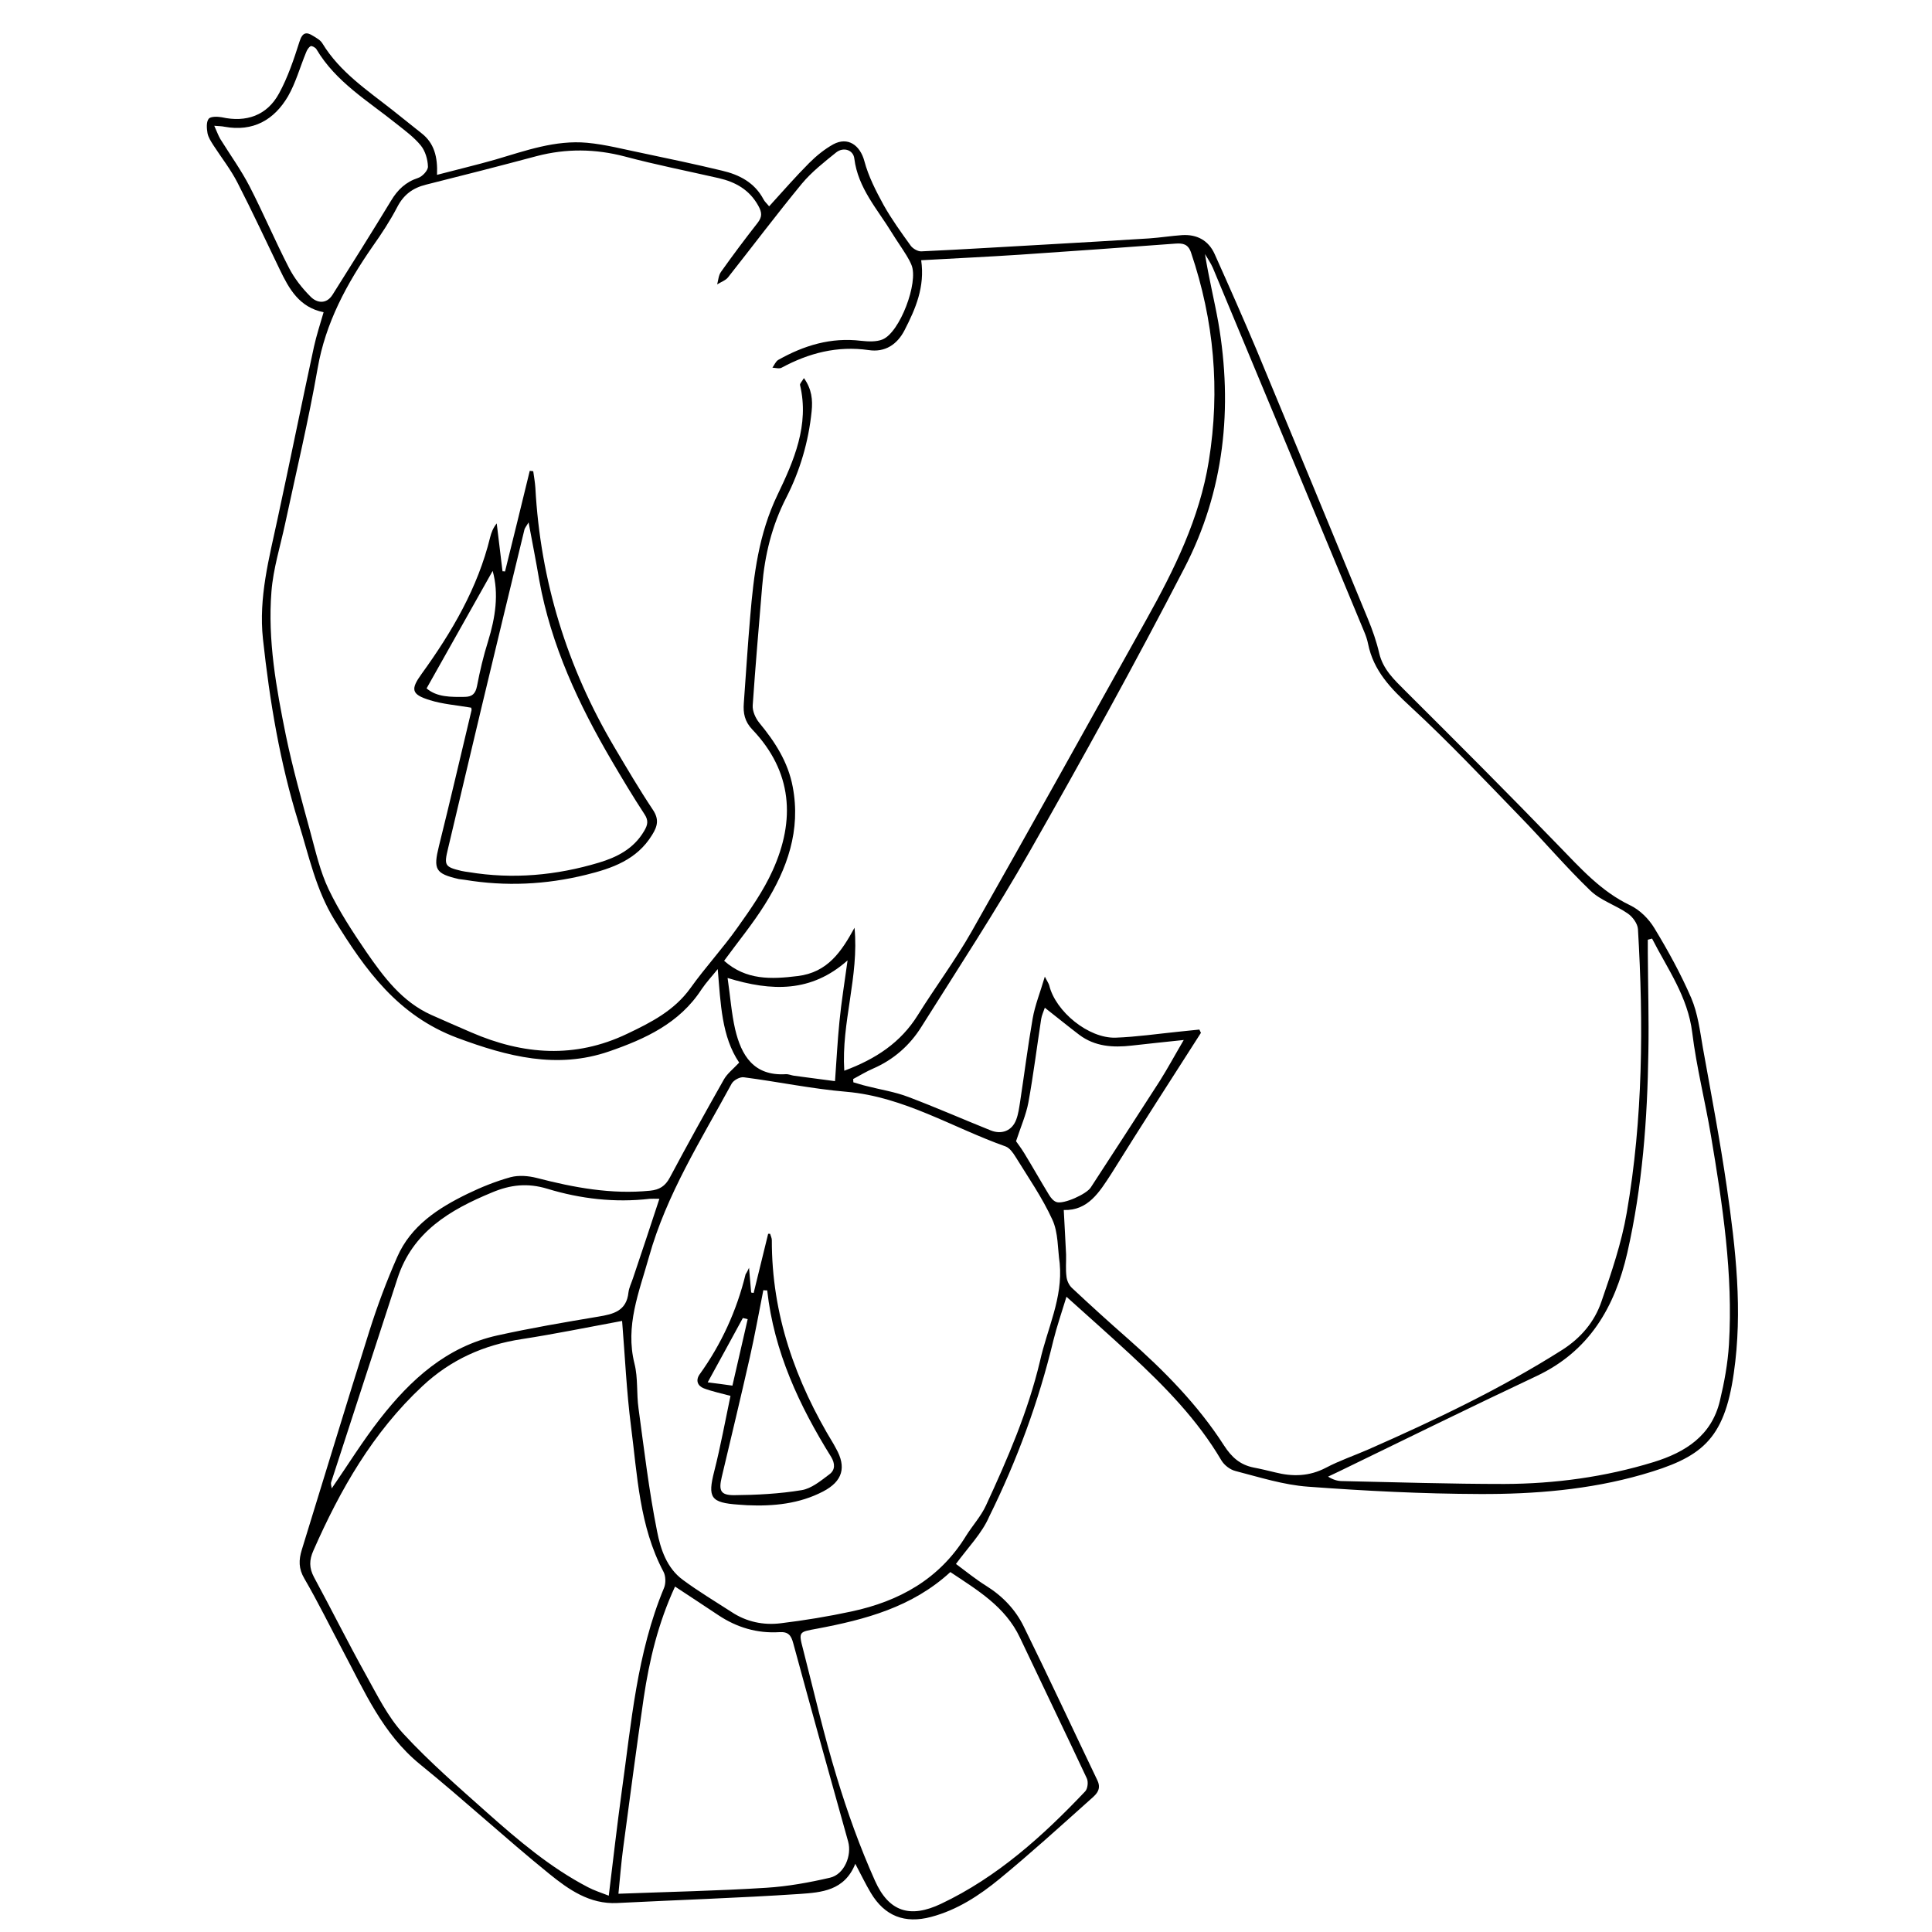 <?xml version="1.0" encoding="utf-8"?>
<!-- Generator: Adobe Illustrator 22.1.0, SVG Export Plug-In . SVG Version: 6.00 Build 0)  -->
<svg version="1.1" id="Layer_1" xmlns="http://www.w3.org/2000/svg" xmlns:xlink="http://www.w3.org/1999/xlink" x="0px" y="0px"
	 viewBox="0 0 1000 1000" style="enable-background:new 0 0 1000 1000;" xml:space="preserve">
<g>
	<path d="M494.8,809.5c5.4,4,10.3,8,15.6,11.3c8.5,5.3,15.2,12.3,19.5,21.1c13,26.4,25.4,53.1,38.1,79.6c2.6,5.4-1.6,8-4.4,10.6
		c-15.2,13.6-30.3,27.3-46.1,40.3c-10.6,8.7-22,16.2-35.6,19.8c-13.6,3.6-24-0.4-31.2-12.5c-2.7-4.5-4.9-9.2-8-15
		c-5.6,14-17.6,14.8-28.7,15.6c-31.5,2.1-63.1,3.1-94.6,4.7c-14.2,0.7-25.1-7-35.1-15.1c-22.7-18.4-44.2-38.3-66.9-56.7
		c-19.4-15.8-28.8-37.9-40-58.9c-6.6-12.4-12.8-25.1-19.9-37.3c-3-5.1-2.9-9.6-1.3-14.8c11.7-37.8,23.1-75.6,35-113.3
		c4.1-13,8.9-25.8,14.4-38.3c7.1-16.2,21.2-25.3,36.4-32.7c7.2-3.5,14.7-6.5,22.3-8.6c4.2-1.1,9.2-0.7,13.5,0.4
		c19.3,5,38.6,8.6,58.7,6.6c4.8-0.5,7.8-2.3,10.2-6.8c9.1-17.1,18.5-34,28-50.8c1.7-3,4.7-5.3,7.9-8.7c-9.1-13.4-9.6-30.6-11.1-48.4
		c-2.8,3.5-5.9,6.8-8.4,10.5c-11.4,17.6-29.3,25.7-47.8,32.1c-27,9.3-52.5,2.7-78.6-7c-30.7-11.5-47.6-35.1-63.6-61.1
		c-9.6-15.6-13.2-33.1-18.5-50.1c-9.7-31.1-15-63-18.5-95.3c-2.3-21.5,3.2-41.8,7.6-62.3c6.4-29.6,12.4-59.3,18.8-88.9
		c1.3-5.9,3.2-11.7,5-17.9c-12.6-2.5-17.9-12.1-22.7-22.1c-7.2-14.9-14.2-30-21.8-44.8c-3.5-6.9-8.4-13.1-12.6-19.6
		c-1.2-1.9-2.6-4-3-6.2c-0.4-2.4-0.7-5.7,0.6-7.4c1-1.3,4.6-1.2,6.8-0.8c12.6,2.8,23.4-0.9,29.6-12.3c4.6-8.4,7.7-17.7,10.6-26.8
		c1.5-4.8,3.5-5.3,7.1-3c1.8,1.1,3.8,2.2,4.8,3.9c9,14.8,23.2,24.2,36.4,34.6c5,3.9,9.8,7.9,14.8,11.8c6.6,5.1,8.5,12.2,8.1,21.6
		c10.6-2.8,20.4-5.1,30.2-7.9c15.6-4.6,31-10.2,47.5-8.7c9.6,0.9,19,3.4,28.4,5.3c13.8,2.9,27.6,5.8,41.3,9.1
		c9.1,2.1,17,6.2,21.6,14.9c0.6,1.2,1.8,2.2,2.9,3.6c7.1-7.8,13.7-15.4,20.8-22.5c3.7-3.7,7.9-7.1,12.4-9.6
		c7.6-4.1,13.9,0.5,16.1,8.7c2.1,7.9,6,15.5,10,22.8c4.1,7.3,9.1,14.2,14,21c1.1,1.5,3.7,3,5.5,2.9c21.9-1,43.7-2.4,65.6-3.6
		c17.4-1,34.9-2,52.3-3.1c5.7-0.4,11.3-1.3,17-1.7c7.7-0.5,13.7,2.7,16.9,9.8c7.4,16.5,14.7,33,21.7,49.6
		c19.3,46.4,38.5,92.8,57.6,139.2c2.4,5.8,4.5,11.8,5.9,17.9c2,8.3,7.7,13.6,13.4,19.3c26.7,26.6,53.3,53.2,79.5,80.3
		c11.3,11.6,21.9,23.6,37,30.8c5,2.4,9.6,7,12.5,11.8c7.1,11.7,13.7,23.7,19.1,36.2c3.4,8,4.5,17,6,25.7c4.3,24,8.9,48,12.4,72.2
		c4.6,31.9,8.3,64,3.6,96.3c-5,34.9-17,43.7-47.6,52.5c-27.3,7.8-55.6,10.1-83.8,10c-29.7-0.1-59.4-1.6-89-3.8
		c-12.6-0.9-25.1-4.9-37.5-8.1c-2.8-0.7-5.8-3-7.3-5.5c-12.4-21.1-29.4-38.4-47.2-54.9c-10.5-9.7-21.2-19.2-33-29.8
		c-2.5,8.2-5,15.4-6.8,22.7c-7.6,31.6-18.8,62-33.2,91.1C508.3,793.6,501.1,800.9,494.8,809.5z M476.8,134.7
		c2,13.8-2.9,25.1-8.6,36.2c-3.8,7.4-10.1,11.6-18.6,10.3c-16.2-2.3-30.9,1.5-45,9.1c-1.2,0.7-3.2,0.1-4.8,0c1-1.4,1.7-3.2,3-4
		c13.3-7.5,27.3-11.8,42.9-9.9c3.7,0.4,7.9,0.6,11.1-0.7c9-3.7,18.7-29.5,15-38.5c-0.7-1.7-1.6-3.4-2.6-5c-2.4-3.9-5.1-7.7-7.5-11.6
		c-7.5-12.3-17.6-23.2-19.5-38.5c-0.5-4.5-5.6-6.2-9.4-3.2c-6.2,5-12.6,10-17.7,16.1c-13.1,15.9-25.5,32.4-38.3,48.6
		c-1.3,1.6-3.7,2.4-5.6,3.6c0.6-2.2,0.7-4.7,2-6.5c6.1-8.6,12.4-17,18.9-25.3c2.4-3.1,2.4-5.3,0.4-8.9c-4.6-8.3-11.8-12.3-20.5-14.3
		c-16.2-3.7-32.5-6.9-48.6-11.2c-15.3-4-30.3-4.2-45.6-0.2c-19.1,5.1-38.2,10-57.4,14.8c-6.8,1.7-11.5,5.2-14.8,11.6
		c-3.7,7.1-8.1,13.8-12.7,20.3c-13.4,19.3-24.4,39.5-28.5,63.2c-4.7,26.9-11.1,53.6-16.8,80.3c-2.5,11.7-6.2,23.4-7.1,35.2
		c-2,25.2,2.5,50,7.5,74.6c3.5,16.9,8.2,33.5,12.7,50.1c2.7,9.9,5,20.2,9.4,29.4c5.4,11.3,12.4,22,19.5,32.4
		c9,13,18.5,25.8,33.6,32.6c6.9,3.1,13.9,6.1,20.8,9.1c26.8,11.6,53.6,13.6,80.6,0.7c12.4-5.9,24.4-12,32.8-23.7
		c7.7-10.8,16.8-20.6,24.4-31.4c6.7-9.4,13.4-19,18.1-29.4c11.9-26.2,10.2-51.3-10.5-73c-4-4.2-4.8-8.5-4.4-13.7
		c1.1-14.9,2-29.8,3.3-44.7c1.8-21.6,4.4-42.8,14.1-63c8.5-17.7,16.6-36.2,11.7-56.9c-0.2-0.7,0.9-1.7,2-3.6
		c4.1,5.7,4.6,11.3,4,17.2c-1.6,15.7-6,30.7-13.1,44.6c-7.5,14.6-11.2,29.9-12.5,45.9c-1.7,20.6-3.5,41.1-4.9,61.7
		c-0.2,2.9,1.4,6.5,3.3,8.9c8.2,9.9,15,20.4,17.4,33.2c4.3,22.5-2.8,42.5-14.5,61.1c-6.2,9.9-13.7,19-21,29
		c11.4,10.1,24.3,9.6,38.1,7.9c15.5-1.9,22.6-12.6,29.4-25c2.4,25.2-6.9,49.1-5.3,74c16.4-6.1,29.2-14.6,38-28.7
		c9.1-14.6,19.5-28.5,28-43.5c30.4-53.6,60.3-107.4,90.3-161.2c14.5-26,27.6-52.4,32.4-82.3c5.9-36.8,2.7-72.5-9.2-107.7
		c-1.5-4.5-4.2-5-8.2-4.7c-26.7,2-53.3,3.9-80,5.7C511.6,132.9,494.6,133.7,476.8,134.7z M550.6,626.3c0.4,8.5,0.9,15.8,1.2,23
		c0.1,3.8-0.3,7.6,0.2,11.4c0.2,2.1,1.3,4.5,2.8,5.9c9.5,8.9,19.2,17.7,29,26.3c18.7,16.5,36.2,34.2,49.7,55.2
		c4,6.2,8.4,10.1,15.4,11.5c3.7,0.7,7.4,1.6,11.1,2.5c9.1,2.3,17.7,2.1,26.3-2.4c7-3.7,14.7-6.3,22-9.5
		c34.5-15.2,68.4-31.3,100.3-51.5c9.7-6.2,16.7-14.5,20.3-25c5.2-15.1,10.4-30.3,13.1-46c8.4-48.6,8.7-97.7,5.8-146.8
		c-0.2-2.9-2.8-6.4-5.3-8.1c-6.2-4.3-14-6.7-19.3-11.8c-12.7-12.2-24.2-25.8-36.5-38.4c-18.6-19.2-37-38.7-56.6-56.8
		c-10.2-9.4-19.2-18.6-22-32.6c-0.4-2-1.1-4.1-1.9-6c-26.1-62.9-52.2-125.7-78.4-188.5c-1.1-2.5-2.7-4.8-4.1-7.2
		c1.9,12.1,4.8,23.7,6.9,35.4c7.6,44.2,3.1,87.3-17.6,127.2c-25.5,49.3-52.3,97.9-79.8,146.2c-17.7,31.1-37.3,61-56.3,91.2
		c-6,9.6-14.4,17-25,21.6c-3.5,1.5-6.9,3.6-10.3,5.4c0,0.6,0.1,1.1,0.1,1.7c2.2,0.6,4.5,1.4,6.7,1.9c7.3,1.9,14.8,3,21.8,5.7
		c14.3,5.4,28.4,11.6,42.6,17.3c5.8,2.3,11.1,0.1,13.2-5.6c1.1-2.9,1.5-6.1,2-9.2c2.2-14.4,4-28.8,6.5-43.1
		c1.2-6.9,3.9-13.5,6.3-21.7c1.3,2.6,2,3.5,2.3,4.6c3.3,13.5,20.3,27.4,34.3,27c10.9-0.4,21.8-2,32.7-3.1c3.6-0.4,7.2-0.7,10.7-1.1
		c0.3,0.6,0.5,1.1,0.8,1.7c-15.5,24.2-31.1,48.4-46.3,72.8C569,617.1,563.2,626.7,550.6,626.3z M548.5,653.9
		c-1.1-7.6-0.7-15.9-3.8-22.6c-5.2-11.4-12.5-21.9-19.1-32.6c-1.3-2.1-3-4.5-5.1-5.3c-27.4-9.7-52.5-25.7-82.4-28.3
		c-17.8-1.5-35.4-5.2-53.1-7.5c-2-0.3-5.3,1.5-6.3,3.3c-15.8,29.1-33.7,57.2-42.8,89.7c-5.1,18.2-12.4,35.6-7.5,55.2
		c1.9,7.5,1,15.5,2.1,23.2c2.9,21.3,5.4,42.6,9.6,63.6c1.8,9.2,5,19,13.3,25.1c8.1,6,16.8,11.2,25.3,16.7c7.7,5.1,16.5,6.9,25.4,5.8
		c12.3-1.5,24.5-3.5,36.6-6.1c24.8-5.3,45.6-16.8,59.3-39.1c3.3-5.3,7.7-10.1,10.3-15.7c11.2-24.2,21.8-48.7,28-74.8
		C542,687.8,550.2,671.9,548.5,653.9z M322,683.7c-18.3,3.4-35,6.8-51.8,9.4c-19.8,3-37,10.7-51.6,24.4
		c-25.6,23.9-42.5,53.5-56.4,85.1c-2.2,4.9-2.2,9,0.3,13.7c9.1,16.8,17.6,33.9,26.9,50.6c5.9,10.6,11.4,21.9,19.5,30.6
		c13.4,14.5,28.4,27.5,43.2,40.7c16.2,14.4,32.8,28.5,52.2,38.6c3.2,1.7,6.7,2.8,10.8,4.4c2.3-18.9,4.3-36.4,6.7-53.9
		c5-35.6,7.8-71.6,21.9-105.4c1-2.4,0.9-6.2-0.3-8.4c-12.5-23.6-13.5-49.8-16.8-75.3C324.3,720.3,323.5,702.2,322,683.7z
		 M491.9,813.7c-19.8,18.2-44.1,24.6-69,29.3c-9.2,1.7-9.7,1.4-7.3,10.4c5.7,22.2,10.8,44.5,17.5,66.4c5.5,18.2,12,36.3,19.8,53.7
		c7.2,16.1,18.2,19.5,34.2,11.9c29.1-13.8,52.7-35.1,74.6-58.2c1.3-1.4,1.7-5,0.8-6.8c-11.4-24.3-23.1-48.5-34.6-72.8
		C520.3,831.5,505.8,823,491.9,813.7z M855.1,485.8c-0.7,0.2-1.4,0.4-2.2,0.6c0,2.2,0,4.5,0,6.7c0.1,17.1,0.6,34.2,0.3,51.2
		c-0.5,35-3.1,69.8-10.9,104.1c-6.5,28.3-19.7,51-47.1,63.9c-34.2,16.1-68.1,32.8-102.1,49.3c-1.9,0.9-3.8,1.8-5.7,2.7
		c2.6,1.6,4.9,2.3,7.2,2.3c28,0.6,56,1.5,84,1.5c26.2-0.1,52.1-3.6,77.2-11.3c16.6-5.1,30.1-13.7,34.4-31.7
		c2.3-9.6,4.1-19.4,4.7-29.2c2.2-36.4-3.3-72.3-9.3-108c-3-17.9-7.5-35.5-9.7-53.4C873.6,515.8,863.1,501.5,855.1,485.8z
		 M349.4,821.2c-8.7,18.8-13.3,38-16.2,57.5c-3.8,26-7.2,52.1-10.7,78.2c-1,7.6-1.6,15.2-2.4,23.3c26.2-1,51.5-1.5,76.6-3.1
		c11.1-0.7,22.1-2.7,32.9-5.2c7.4-1.7,11.4-11.5,9.4-18.7c-9.6-34.2-19.1-68.4-28.4-102.6c-1.1-4.2-2.6-6.1-7.2-5.8
		c-11.5,0.7-22-2.4-31.6-8.8C364.5,831.1,357.1,826.3,349.4,821.2z M341.3,620.5c-2.5,0-3.8-0.1-5,0c-18.1,2.1-35.9,0-53-5.2
		c-10.2-3.1-19.1-2.1-28.6,1.9c-21.8,9-41.2,20.4-49,44.6c-11.4,35.1-22.9,70.2-34.3,105.4c-0.3,0.9,0.2,2.1,0.3,3.2
		c8.4-12.2,16-24.5,24.9-35.9c15.9-20.4,34.6-37.5,60.9-43.3c17.2-3.8,34.7-6.8,52.1-9.7c7.9-1.3,14.7-2.9,15.7-12.6
		c0.3-2.4,1.5-4.8,2.3-7.2C332.2,648.2,336.6,634.7,341.3,620.5z M110.9,65.1c1.3,2.8,2,4.9,3.1,6.8c5.1,8.2,10.8,16.1,15.2,24.6
		c7.1,13.8,13.2,28.2,20.3,42c2.8,5.5,6.8,10.6,11.2,15c3.3,3.4,8.2,4.1,11.4-0.9c10.2-16.2,20.4-32.4,30.3-48.7
		c3.4-5.7,7.6-9.7,14-11.8c2.2-0.7,5.2-3.9,5.1-5.9c-0.1-3.7-1.4-8.1-3.7-10.9c-3.5-4.3-8.3-7.8-12.7-11.3
		c-14.7-11.8-31.3-21.6-41.3-38.5c-0.5-0.9-2.4-1.9-3-1.6c-1.1,0.6-1.9,2-2.4,3.3c-3.1,7.5-5.3,15.6-9.3,22.6
		c-7.2,12.3-18.1,18.5-32.9,15.8C114.8,65.3,113.4,65.3,110.9,65.1z M525.9,590.7c0.7,1,2.6,3.5,4.2,6.1c4.4,7.2,8.5,14.5,12.9,21.7
		c0.9,1.5,2.3,3.2,3.9,3.7c3.6,1.2,15.5-4.1,17.7-7.6c11.9-18.3,23.9-36.7,35.7-55.1c4.1-6.5,7.7-13.2,12.4-21.2
		c-10.1,1.1-18.6,1.9-27,2.9c-9.7,1.1-19,0.5-27.1-5.6c-5.8-4.4-11.4-9-17.8-14c-0.7,2.1-1.6,3.9-1.9,5.9c-2.2,14.3-4,28.8-6.6,43.1
		C531.1,577,528.4,583.1,525.9,590.7z M438.7,497.1c-18.8,16.7-39.3,16.1-62.1,9.1c1.4,9.6,2,18.2,3.9,26.5
		c3.2,13.6,9.6,24.3,26.2,23.3c1.4-0.1,2.9,0.6,4.3,0.8c7.6,1,15.2,2,21.2,2.8c0.8-11,1.3-21,2.3-30.9
		C435.5,518.4,437.2,508.2,438.7,497.1z"/>
	<path d="M243.9,366.3c-7.5-1.3-14.7-1.8-21.4-3.9c-9.8-3-10-5.7-4.2-13.7c15.6-21.6,29-44.4,35.4-70.6c0.6-2.4,1.5-4.8,3.4-7.2
		c1,8.3,2,16.6,3,24.8c0.4,0,0.9,0,1.3,0.1c4.3-17.4,8.6-34.7,12.8-52.1c0.6,0.1,1.2,0.1,1.8,0.2c0.4,2.8,0.9,5.7,1.1,8.5
		c2.6,48.2,16.4,93,41,134.5c6.4,10.8,12.8,21.7,19.8,32.2c3.3,4.9,2.5,8.5-0.4,13.1c-7.9,12.9-20.8,17.3-34.2,20.6
		c-20.7,5.1-41.6,6.1-62.7,2.6c-1-0.2-2.1-0.2-3.1-0.4c-12.2-2.8-13.3-5-10.3-17.1c5.8-23.3,11.2-46.6,16.8-70
		C244.2,367.5,244,366.9,243.9,366.3z M273.6,270.4c-1.5,2.5-2.1,3.1-2.2,3.9c-7.5,30.8-14.9,61.6-22.3,92.4
		c-5.8,24.1-11.4,48.3-17.2,72.5c-2.1,8.7-1.8,9.5,7,11.6c1.2,0.3,2.5,0.4,3.7,0.6c22.9,3.8,45.4,1.7,67.4-4.9
		c9.3-2.8,17.9-7.1,23.3-16.2c2-3.3,2.5-5.6,0.2-9c-5.9-9-11.4-18.2-16.8-27.4c-17.2-29.3-31.5-59.9-37.6-93.7
		C277.5,290.8,275.7,281.6,273.6,270.4z M220.8,356.3c5.3,4.6,12.6,4.5,19.9,4.4c3.7-0.1,5.4-1.6,6.2-5.6c1.5-7.8,3.3-15.5,5.7-23.1
		c3.8-12.3,5.7-24.7,2.4-36.5C243.9,315.2,232.6,335.3,220.8,356.3z"/>
	<path d="M387.7,656.2c0.5,5.5,0.8,9.2,1.1,12.8c0.4,0.1,0.9,0.2,1.3,0.2c2.5-10.2,5-20.4,7.5-30.6c0.3,0,0.7,0,1,0
		c0.3,1.1,0.9,2.2,0.9,3.3c-0.1,38.4,12.2,73.1,32,105.6c0.4,0.7,0.8,1.5,1.2,2.2c5.5,9.7,3.5,17-6.7,22.3
		c-12.3,6.4-25.7,7.7-39.3,7.1c-1.5-0.1-2.9-0.2-4.4-0.3c-14.5-1-16.1-3.6-12.6-17.3c3.3-13,5.7-26.2,8.4-39
		c-5.1-1.4-9.6-2.3-13.8-3.9c-3.3-1.3-4.3-4.2-2.2-7.2c11.3-15.7,19.2-33,23.8-51.8C386.2,659.1,386.6,658.6,387.7,656.2z
		 M397.1,667.9c-0.7,0-1.3,0-2-0.1c-2.3,11.6-4.4,23.3-7,34.8c-4.7,20.7-9.6,41.2-14.5,61.8c-1.7,7.1-0.7,9.5,6.3,9.5
		c11.7-0.1,23.5-0.7,35-2.6c5.1-0.8,10-4.9,14.4-8.2c3-2.2,3-5.5,0.9-9C413.7,727.6,400.6,699.6,397.1,667.9z M387,682.8
		c-0.8-0.2-1.7-0.4-2.5-0.6c-5.8,10.7-11.7,21.4-18.2,33.3c4.7,0.6,8.7,1.1,12.8,1.7C381.9,704.9,384.5,693.8,387,682.8z"/>
</g>
</svg>
